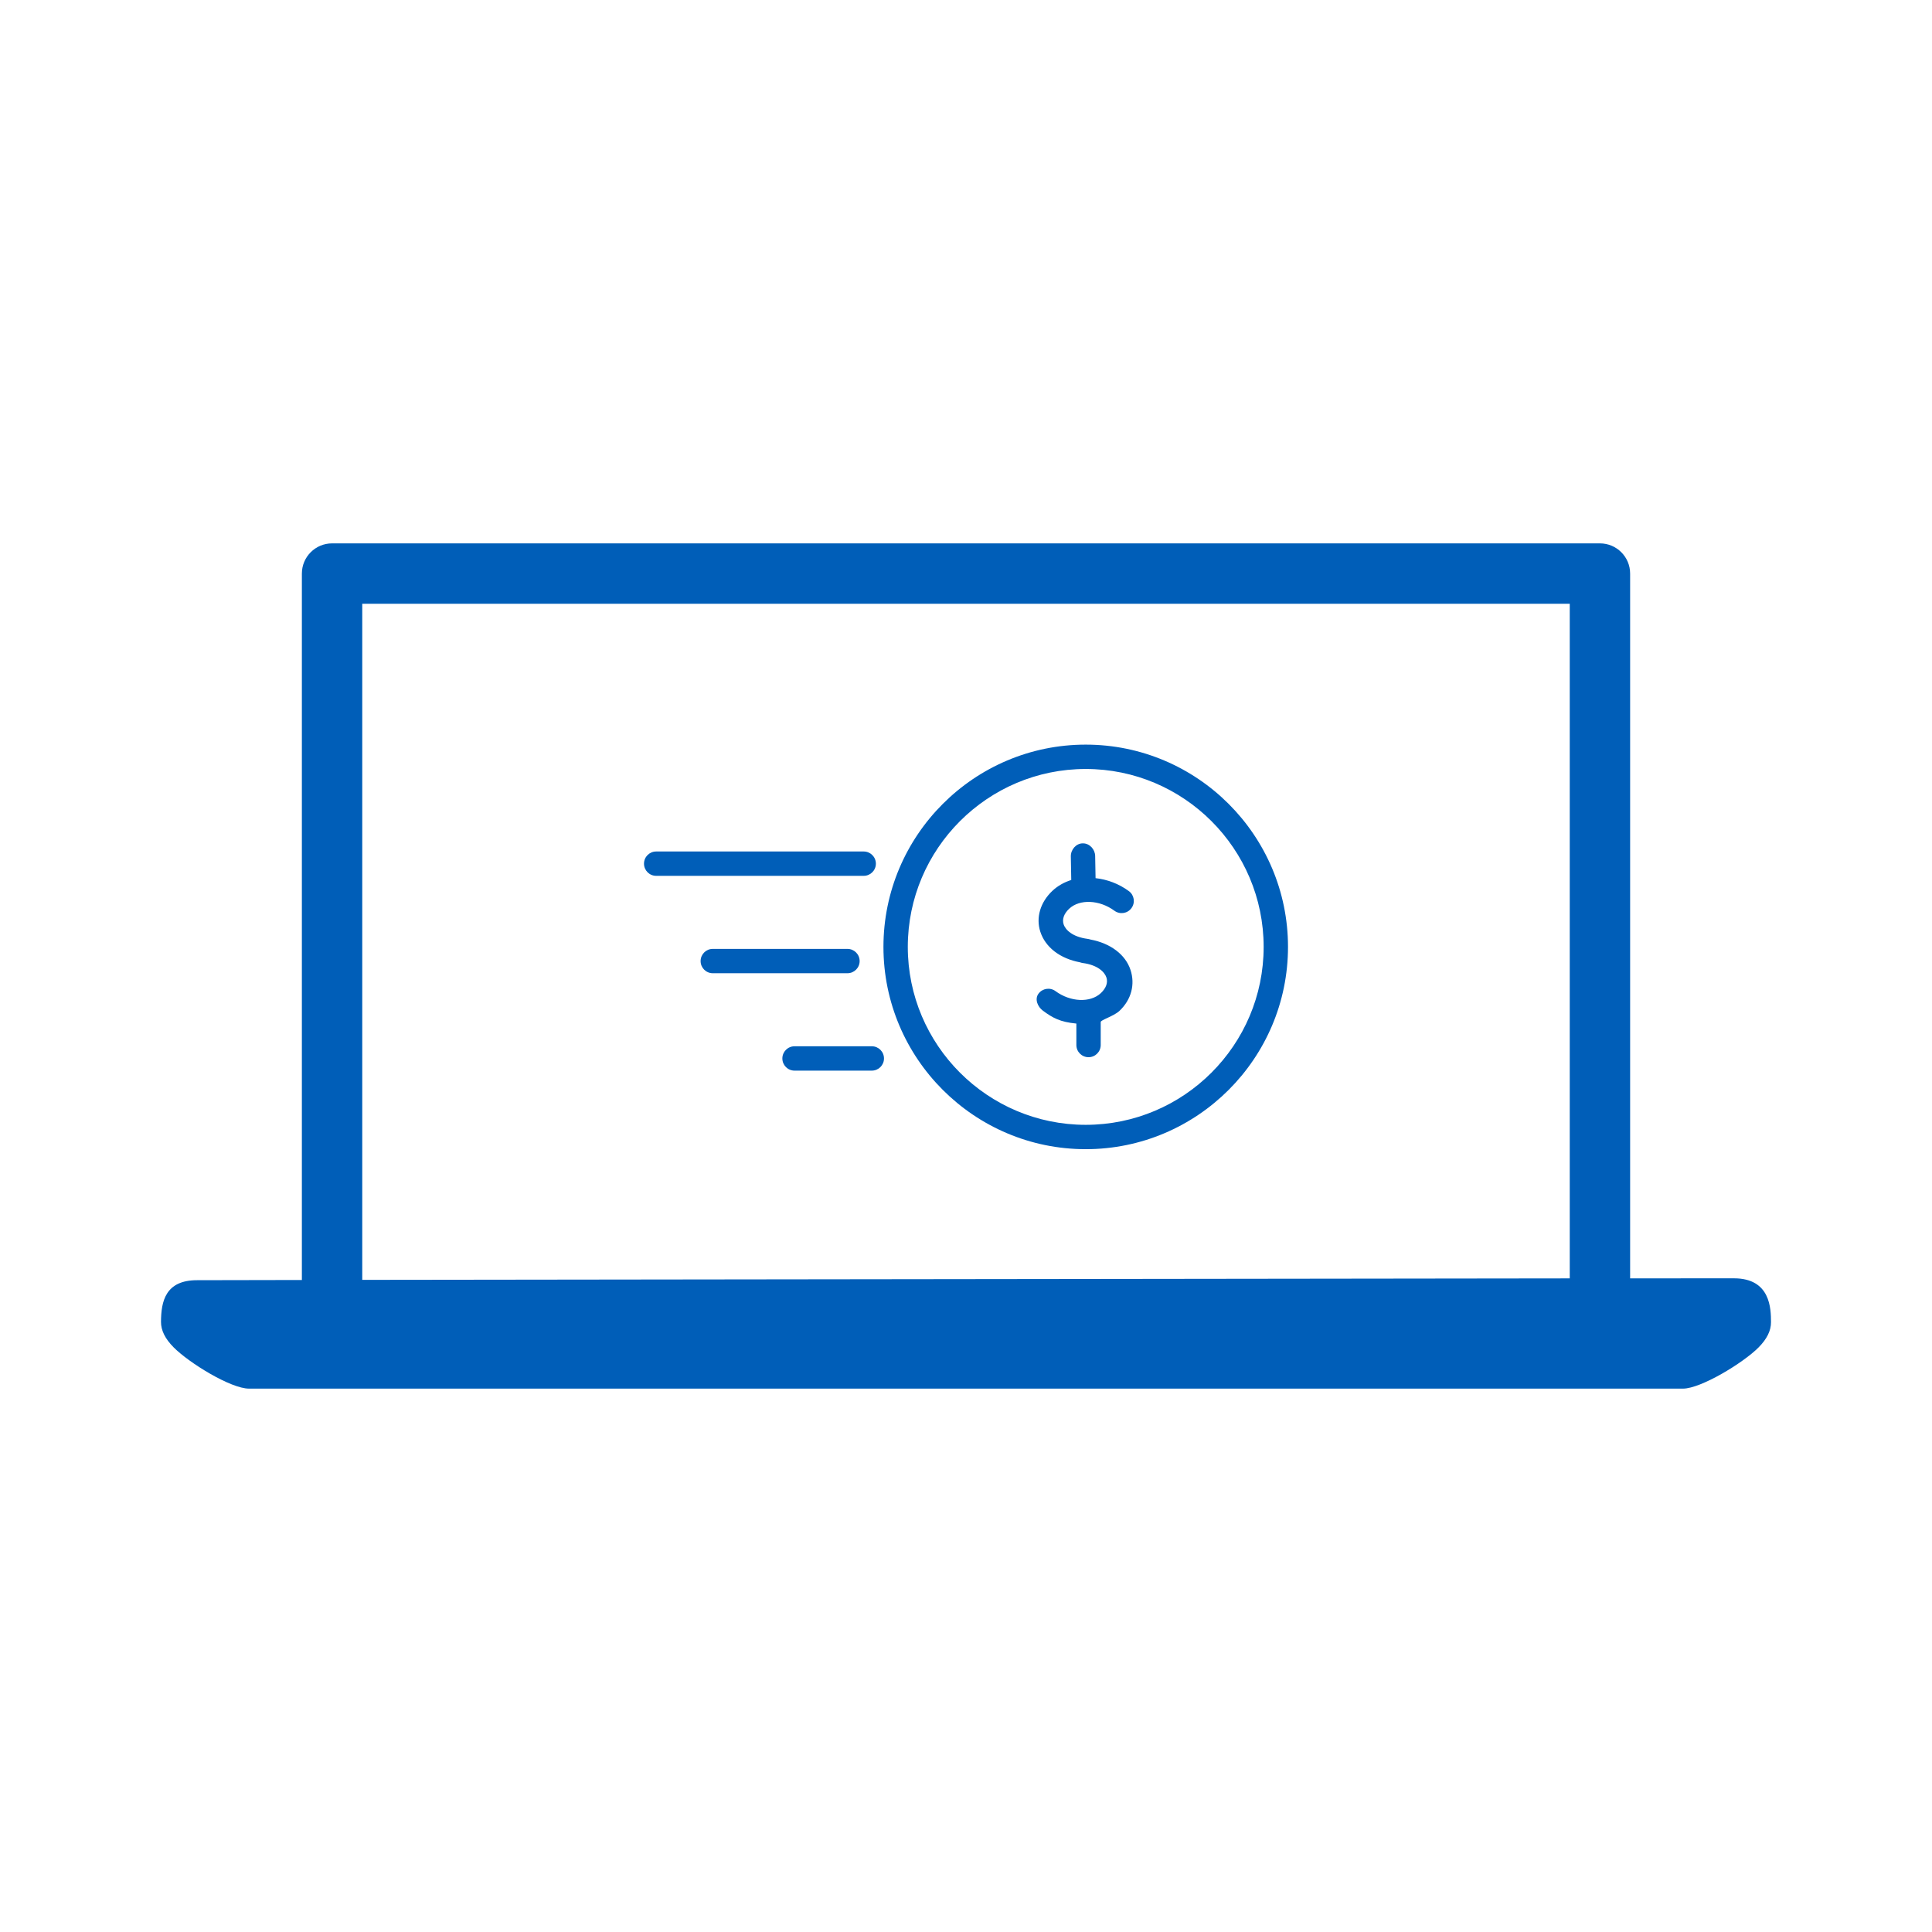 <svg width="96" height="96" viewBox="0 0 96 96" fill="none" xmlns="http://www.w3.org/2000/svg">
<path fill-rule="evenodd" clip-rule="evenodd" d="M43.898 47.051C43.898 52.593 48.407 57.102 53.949 57.102C59.491 57.102 64 52.593 64 47.051C64 41.509 59.491 37 53.949 37C48.407 37 43.898 41.509 43.898 47.051ZM45.108 47.051C45.108 42.176 49.074 38.21 53.949 38.21C58.824 38.21 62.79 42.176 62.79 47.051C62.79 51.926 58.824 55.892 53.949 55.892C49.073 55.892 45.108 51.926 45.108 47.051ZM55.375 45.254C55.645 45.452 56.023 45.395 56.221 45.125C56.419 44.856 56.362 44.477 56.093 44.279C55.587 43.907 55.01 43.698 54.438 43.635L54.418 42.533C54.412 42.202 54.142 41.906 53.814 41.906H53.802C53.468 41.906 53.202 42.221 53.209 42.556L53.23 43.726C52.881 43.836 52.558 44.016 52.292 44.266C51.69 44.835 51.466 45.597 51.693 46.297C51.944 47.072 52.674 47.632 53.666 47.817C53.708 47.832 53.752 47.844 53.799 47.851C54.527 47.947 54.885 48.287 54.978 48.573C55.06 48.826 54.961 49.101 54.701 49.347C54.177 49.838 53.188 49.794 52.447 49.248C52.178 49.05 51.8 49.108 51.601 49.377C51.403 49.646 51.556 50.025 51.825 50.223C52.304 50.576 52.677 50.785 53.484 50.86V51.926C53.484 52.261 53.755 52.532 54.089 52.532C54.423 52.532 54.694 52.261 54.694 51.926V50.784C54.694 50.734 54.835 50.669 55.015 50.585C55.219 50.49 55.473 50.373 55.627 50.228C56.228 49.66 56.404 48.902 56.177 48.202C55.926 47.427 55.172 46.869 54.181 46.684C54.139 46.669 54.082 46.657 54.036 46.651C53.308 46.556 52.944 46.216 52.851 45.929C52.769 45.677 52.865 45.401 53.125 45.156C53.647 44.665 54.634 44.708 55.375 45.254ZM32.605 43.52H42.917C43.251 43.52 43.522 43.249 43.522 42.915C43.522 42.58 43.251 42.31 42.917 42.31H32.605C32.271 42.31 32 42.58 32 42.915C32 43.249 32.271 43.52 32.605 43.52ZM43.32 53.199H39.48C39.145 53.199 38.875 52.929 38.875 52.594C38.875 52.26 39.145 51.989 39.48 51.989H43.32C43.654 51.989 43.925 52.26 43.925 52.594C43.925 52.929 43.654 53.199 43.32 53.199ZM35.418 48.359H42.11C42.444 48.359 42.715 48.089 42.715 47.755C42.715 47.42 42.444 47.15 42.11 47.15H35.418C35.083 47.15 34.813 47.42 34.813 47.755C34.813 48.089 35.083 48.359 35.418 48.359Z" fill="#005EB8"/>
<path fill-rule="evenodd" clip-rule="evenodd" d="M81 63.521L86.159 63.519C87.989 63.519 87.997 65.046 88 65.698C88.002 66.122 87.798 66.534 87.376 66.959C86.612 67.727 84.513 69 83.626 69H12.374C11.465 69 9.397 67.723 8.63 66.951C8.204 66.522 7.998 66.107 8 65.681C8.005 64.659 8.223 63.612 9.794 63.612L15 63.602V28.5C15 27.672 15.672 27 16.5 27H79.5C80.328 27 81 27.672 81 28.5V63.521ZM78 30H18V63.596L78 63.522V30Z" fill="#005EB8"/>
</svg>
